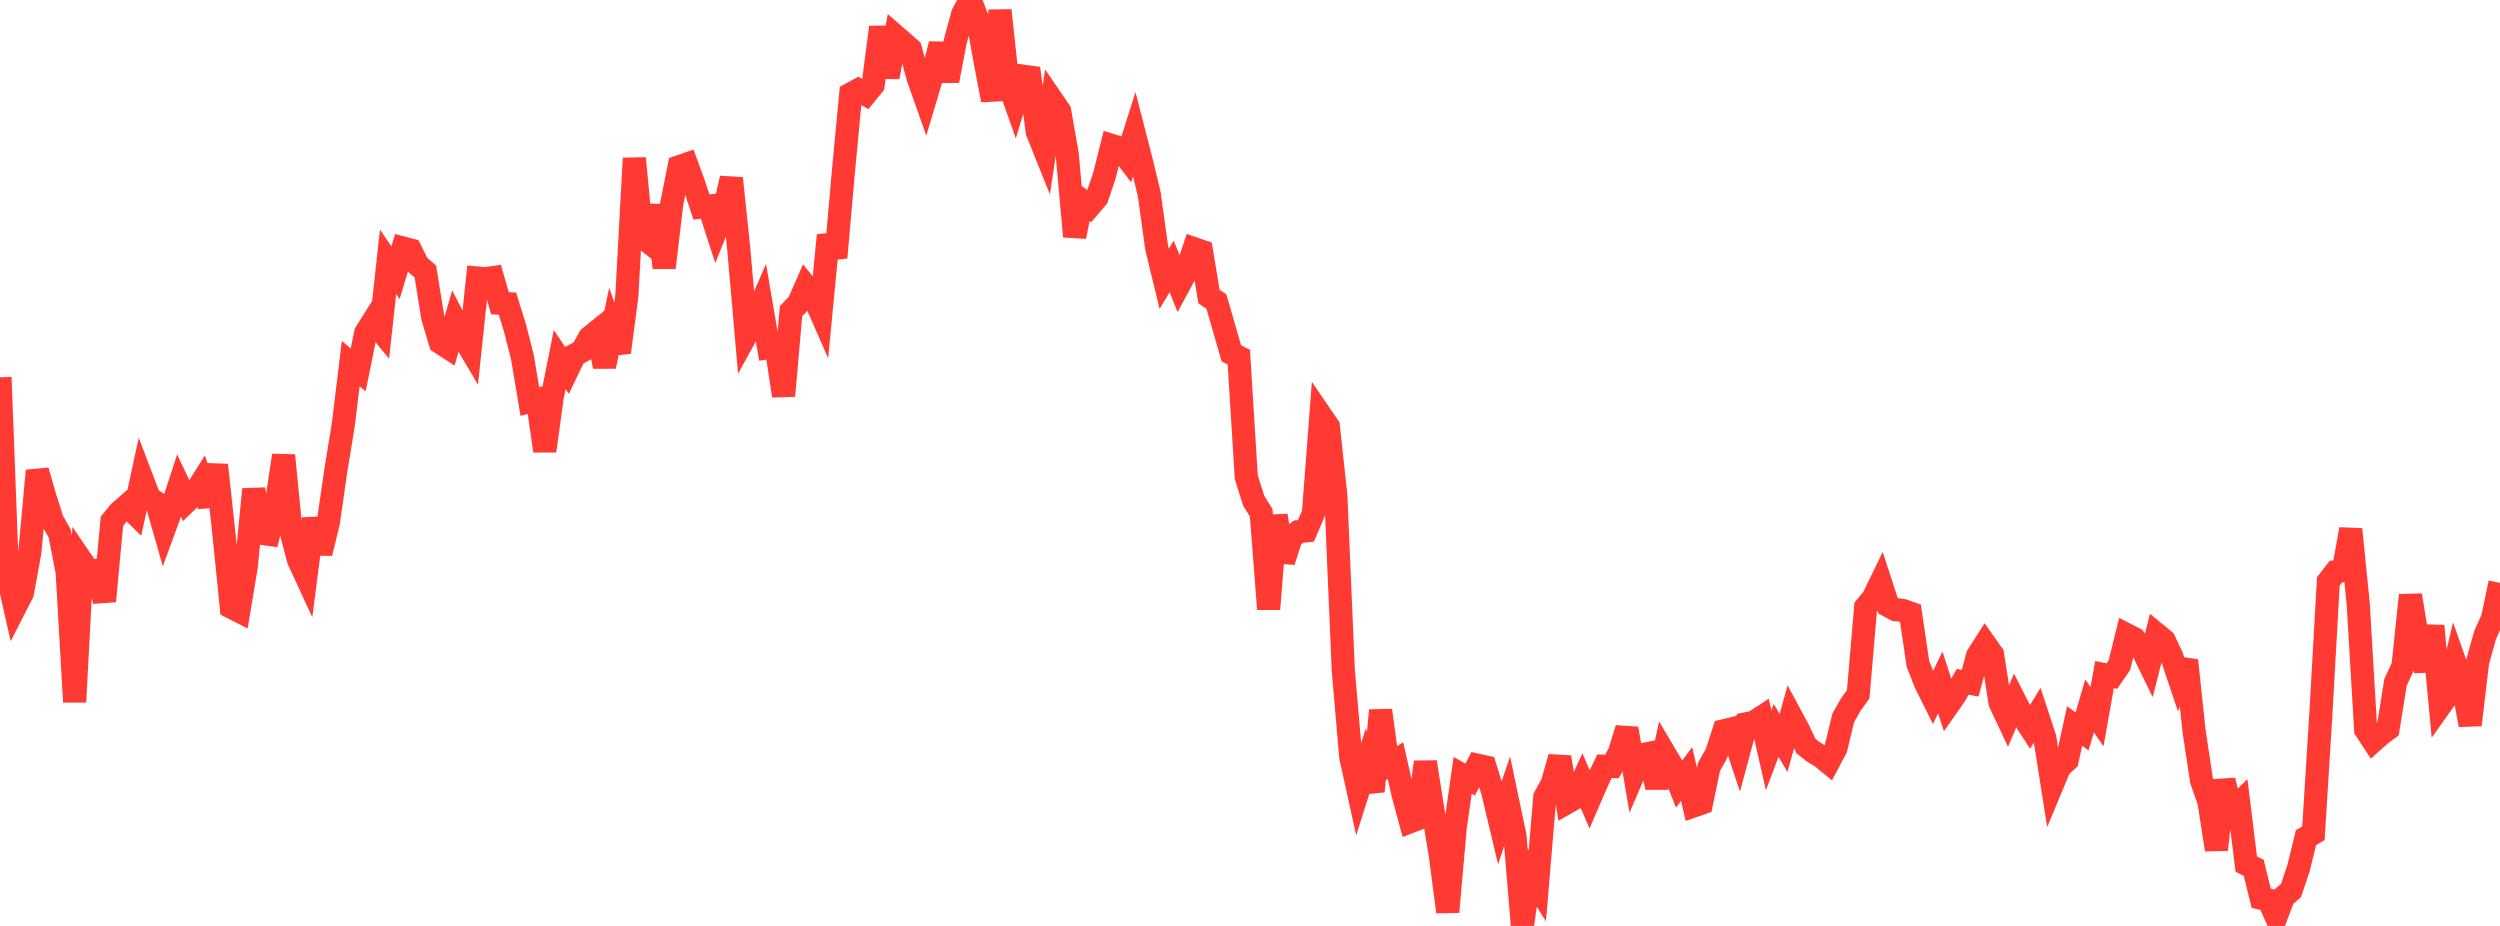 <?xml version="1.0" standalone="no"?>
<!DOCTYPE svg PUBLIC "-//W3C//DTD SVG 1.1//EN" "http://www.w3.org/Graphics/SVG/1.1/DTD/svg11.dtd">

<svg width="135" height="50" viewBox="0 0 135 50" preserveAspectRatio="none" 
  xmlns="http://www.w3.org/2000/svg"
  xmlns:xlink="http://www.w3.org/1999/xlink">


<polyline points="0.0, 20.375 0.403, 31.025 0.806, 32.805 1.209, 32.018 1.612, 29.813 2.015, 25.42 2.418, 26.817 2.821, 28.092 3.224, 28.811 3.627, 30.888 4.03, 37.907 4.433, 30.324 4.836, 30.914 5.239, 30.801 5.642, 32.463 6.045, 28.139 6.448, 27.653 6.851, 27.3 7.254, 27.694 7.657, 25.828 8.06, 26.885 8.463, 27.154 8.866, 28.562 9.269, 27.461 9.672, 26.226 10.075, 27.079 10.478, 26.688 10.881, 26.052 11.284, 27.295 11.687, 25.112 12.09, 28.809 12.493, 32.79 12.896, 32.994 13.299, 30.583 13.701, 26.422 14.104, 28.797 14.507, 28.852 14.91, 27.29 15.313, 24.592 15.716, 28.687 16.119, 30.23 16.522, 31.103 16.925, 28.012 17.328, 29.873 17.731, 28.202 18.134, 25.407 18.537, 22.939 18.94, 19.635 19.343, 19.976 19.746, 17.979 20.149, 17.338 20.552, 17.828 20.955, 14.14 21.358, 14.726 21.761, 13.395 22.164, 13.5 22.567, 14.312 22.97, 14.663 23.373, 17.159 23.776, 18.496 24.179, 18.758 24.582, 17.365 24.985, 18.148 25.388, 18.83 25.791, 15.016 26.194, 15.054 26.597, 14.996 27.0, 16.375 27.403, 16.399 27.806, 17.697 28.209, 19.28 28.612, 21.681 29.015, 21.576 29.418, 24.35 29.821, 21.432 30.224, 19.414 30.627, 20.013 31.03, 19.168 31.433, 18.954 31.836, 18.224 32.239, 17.899 32.642, 19.784 33.045, 17.868 33.448, 19.029 33.851, 15.967 34.254, 8.546 34.657, 12.772 35.06, 13.089 35.463, 11.104 35.866, 14.457 36.269, 11.024 36.672, 9.008 37.075, 8.868 37.478, 9.971 37.881, 11.18 38.284, 11.132 38.687, 12.375 39.09, 11.368 39.493, 9.63 39.896, 13.473 40.299, 18.083 40.701, 17.355 41.104, 16.425 41.507, 18.776 41.91, 18.72 42.313, 21.375 42.716, 16.802 43.119, 16.385 43.522, 15.467 43.925, 15.971 44.328, 16.894 44.731, 12.709 45.134, 13.905 45.537, 9.34 45.94, 5.075 46.343, 4.856 46.746, 5.087 47.149, 4.59 47.552, 1.469 47.955, 4.164 48.358, 1.951 48.761, 2.301 49.164, 2.656 49.567, 4.167 49.97, 5.308 50.373, 3.96 50.776, 2.381 51.179, 4.361 51.582, 2.244 51.985, 0.759 52.388, 0.0 52.791, 1.036 53.194, 3.289 53.597, 5.41 54.0, 0.562 54.403, 4.313 54.806, 5.459 55.209, 4.111 55.612, 4.166 56.015, 7.125 56.418, 8.129 56.821, 5.42 57.224, 6.009 57.627, 8.314 58.03, 12.771 58.433, 10.837 58.836, 11.142 59.239, 10.669 59.642, 9.468 60.045, 7.857 60.448, 7.98 60.851, 8.509 61.254, 7.239 61.657, 8.807 62.06, 10.491 62.463, 13.403 62.866, 15.056 63.269, 14.387 63.672, 15.385 64.075, 14.637 64.478, 13.428 64.881, 13.567 65.284, 16.012 65.687, 16.285 66.09, 17.683 66.493, 19.081 66.896, 19.283 67.299, 25.769 67.701, 27.044 68.104, 27.687 68.507, 32.891 68.91, 27.843 69.313, 30.316 69.716, 29.045 70.119, 28.711 70.522, 28.667 70.925, 27.722 71.328, 22.441 71.731, 23.032 72.134, 26.759 72.537, 36.194 72.94, 40.868 73.343, 42.697 73.746, 41.425 74.149, 42.732 74.552, 38.359 74.955, 41.325 75.358, 41.075 75.761, 42.876 76.164, 44.365 76.567, 44.21 76.97, 41.15 77.373, 43.723 77.776, 46.169 78.179, 49.242 78.582, 44.679 78.985, 41.87 79.388, 42.098 79.791, 41.323 80.194, 41.413 80.597, 42.721 81.0, 44.412 81.403, 43.219 81.806, 45.134 82.209, 50.0 82.612, 47.199 83.015, 47.838 83.418, 43.041 83.821, 42.311 84.224, 40.889 84.627, 43.334 85.03, 43.105 85.433, 42.222 85.836, 43.159 86.239, 42.225 86.642, 41.377 87.045, 41.391 87.448, 40.643 87.851, 39.343 88.254, 41.696 88.657, 40.758 89.06, 40.679 89.463, 42.52 89.866, 40.648 90.269, 41.327 90.672, 42.34 91.075, 41.797 91.478, 43.512 91.881, 43.371 92.284, 41.412 92.687, 40.699 93.09, 39.461 93.493, 39.365 93.896, 40.578 94.299, 39.086 94.701, 39.005 95.104, 38.743 95.507, 40.512 95.91, 39.443 96.313, 40.115 96.716, 38.669 97.119, 39.417 97.522, 40.285 97.925, 40.605 98.328, 40.847 98.731, 41.176 99.134, 40.421 99.537, 38.765 99.94, 38.052 100.343, 37.491 100.746, 32.786 101.149, 32.299 101.552, 31.47 101.955, 32.703 102.358, 32.917 102.761, 32.967 103.164, 33.11 103.567, 35.843 103.97, 36.875 104.373, 37.682 104.776, 36.853 105.179, 38.103 105.582, 37.526 105.985, 36.817 106.388, 36.894 106.791, 35.406 107.194, 34.774 107.597, 35.343 108.0, 37.938 108.403, 38.797 108.806, 37.852 109.209, 38.642 109.612, 39.264 110.015, 38.615 110.418, 39.84 110.821, 42.385 111.224, 41.419 111.627, 41.051 112.03, 39.206 112.433, 39.499 112.836, 38.121 113.239, 38.701 113.642, 36.429 114.045, 36.506 114.448, 35.919 114.851, 34.28 115.254, 34.485 115.657, 35.014 116.06, 35.84 116.463, 34.252 116.866, 34.583 117.269, 35.433 117.672, 36.633 118.075, 35.663 118.478, 39.461 118.881, 42.14 119.284, 43.298 119.687, 45.883 120.09, 42.14 120.493, 43.799 120.896, 43.404 121.299, 46.665 121.701, 46.86 122.104, 48.506 122.507, 48.603 122.91, 49.502 123.313, 48.432 123.716, 48.087 124.119, 46.883 124.522, 45.234 124.925, 44.996 125.328, 38.532 125.731, 31.395 126.134, 30.874 126.537, 30.816 126.94, 28.579 127.343, 32.601 127.746, 39.405 128.149, 40.018 128.552, 39.659 128.955, 39.361 129.358, 36.845 129.761, 35.976 130.164, 32.142 130.567, 34.604 130.97, 36.205 131.373, 33.804 131.776, 38.103 132.179, 37.535 132.582, 35.828 132.985, 36.976 133.388, 39.146 133.791, 35.746 134.194, 34.301 134.597, 33.391 135.0, 31.475" fill="none" stroke="#ff3a33" stroke-width="1.25"/>

</svg>